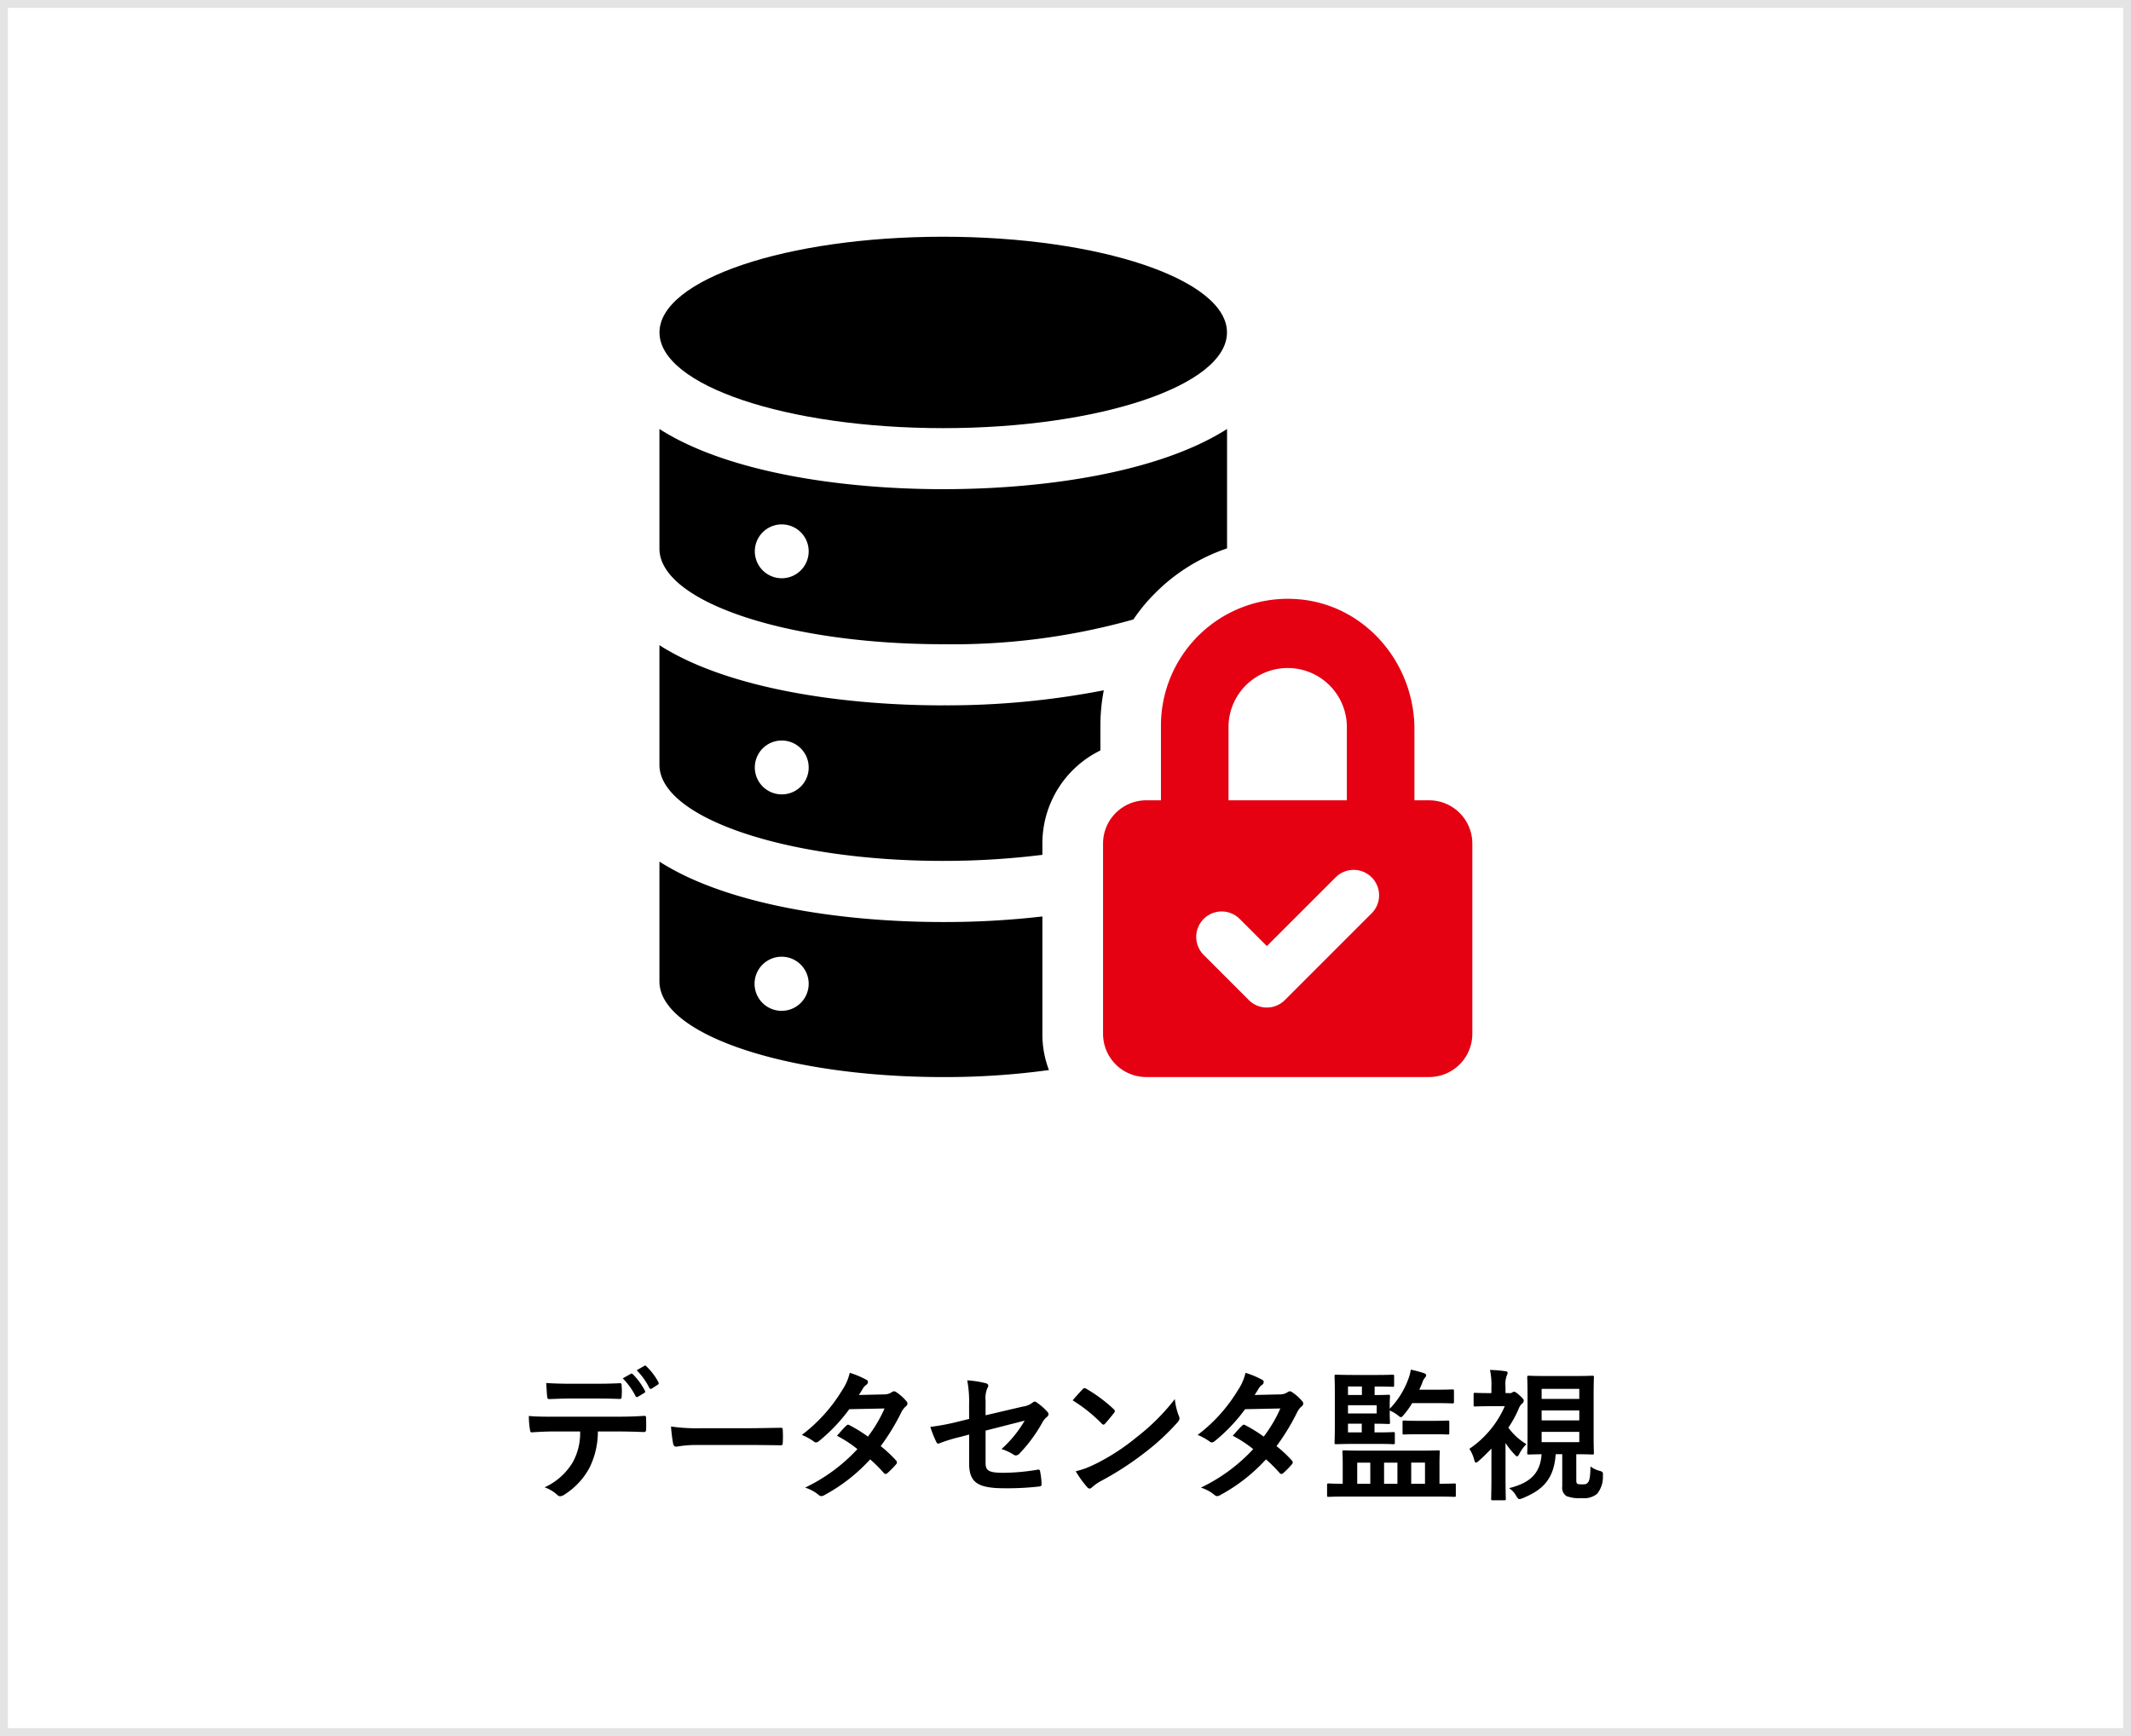 <svg xmlns="http://www.w3.org/2000/svg" width="270" height="220" viewBox="0 0 270 220">
  <g id="img07" transform="translate(-975 -1374)">
    <g id="グループ_743" data-name="グループ 743" transform="translate(-42.374 18.683)">
      <path id="パス_1398" data-name="パス 1398" d="M633.431,414.527a10.288,10.288,0,0,1-1.062,4.592,9.062,9.062,0,0,1-3.169,3.4,1.089,1.089,0,0,1-.54.217.531.531,0,0,1-.378-.18,4.733,4.733,0,0,0-1.6-.954,7.99,7.99,0,0,0,3.583-3.206,7.637,7.637,0,0,0,.918-3.871h-3.421c-.9,0-1.782.055-2.7.109-.162.017-.217-.109-.234-.342a10.848,10.848,0,0,1-.145-1.729c1.009.09,2.017.09,3.062.09h8.084c1.4,0,2.449-.036,3.512-.108.179,0,.2.108.2.36.018.235.018,1.153,0,1.387,0,.233-.108.306-.27.306-.936-.037-2.178-.073-3.421-.073Zm-3.565-4.176c-.828,0-1.548.036-2.557.071-.233,0-.288-.09-.3-.306-.054-.431-.073-1.08-.126-1.728,1.259.072,2.178.09,2.988.09h3.313c1.008,0,2.143-.018,3.043-.072.18,0,.216.108.216.342a8.017,8.017,0,0,1,0,1.315c0,.251-.036.341-.234.341-.972-.036-2.034-.053-3.025-.053Zm7.743-3.133c.09-.055.162-.036.252.053a8.528,8.528,0,0,1,1.53,2.089.191.191,0,0,1-.09.288l-.81.487c-.126.071-.216.035-.288-.091a8.809,8.809,0,0,0-1.62-2.25Zm1.71-1.009c.108-.072.162-.036.252.054a7.969,7.969,0,0,1,1.53,2.016.218.218,0,0,1-.09.325l-.755.486a.2.2,0,0,1-.307-.09,8.611,8.611,0,0,0-1.6-2.232Z" transform="translate(459.694 1122.196)"/>
      <path id="パス_1399" data-name="パス 1399" d="M646.03,416.238a14.381,14.381,0,0,0-2.646.216c-.217,0-.361-.109-.416-.378a19.866,19.866,0,0,1-.269-2.179,23.132,23.132,0,0,0,3.889.216h5.8c1.37,0,2.755-.036,4.142-.054.27-.018.324.036.324.252a13.279,13.279,0,0,1,0,1.693c0,.215-.072.288-.324.27-1.351-.018-2.683-.036-4.016-.036Z" transform="translate(459.694 1122.196)"/>
      <path id="パス_1400" data-name="パス 1400" d="M669.666,409.828a1.761,1.761,0,0,0,.99-.27.526.526,0,0,1,.307-.126.617.617,0,0,1,.323.144,5.79,5.79,0,0,1,1.225,1.1.436.436,0,0,1,.144.323.462.462,0,0,1-.2.343,2.237,2.237,0,0,0-.54.683,28.07,28.07,0,0,1-2.647,4.358,16.018,16.018,0,0,1,1.945,1.819.355.355,0,0,1,.107.252.349.349,0,0,1-.107.233,10.988,10.988,0,0,1-1.117,1.135.374.374,0,0,1-.216.09.313.313,0,0,1-.2-.108,19.97,19.97,0,0,0-1.747-1.746,21.928,21.928,0,0,1-5.744,4.5.967.967,0,0,1-.449.163.539.539,0,0,1-.343-.163,5.111,5.111,0,0,0-1.71-.917,21.855,21.855,0,0,0,6.626-4.88,15.085,15.085,0,0,0-2.592-1.693c.4-.431.773-.9,1.187-1.278a.346.346,0,0,1,.234-.126.466.466,0,0,1,.181.072,17.892,17.892,0,0,1,2.322,1.441,17.327,17.327,0,0,0,2.107-3.566l-4.465.091a21.716,21.716,0,0,1-3.854,4.051.642.642,0,0,1-.36.162.412.412,0,0,1-.288-.126,7.5,7.5,0,0,0-1.512-.828,20.077,20.077,0,0,0,5.1-5.654,6.645,6.645,0,0,0,.973-2.214,11.175,11.175,0,0,1,2.106.882.313.313,0,0,1,.2.288.485.485,0,0,1-.215.36,1.456,1.456,0,0,0-.378.378c-.145.252-.253.432-.559.9Z" transform="translate(459.694 1122.196)"/>
      <path id="パス_1401" data-name="パス 1401" d="M680.465,411.215a14.673,14.673,0,0,0-.234-3.169,12.848,12.848,0,0,1,2.323.36c.233.054.342.162.342.324a.568.568,0,0,1-.109.288,3.254,3.254,0,0,0-.233,1.6v1.855l4.7-1.1a2.54,2.54,0,0,0,1.278-.522.425.425,0,0,1,.252-.109.385.385,0,0,1,.252.109,7.08,7.08,0,0,1,1.333,1.17.465.465,0,0,1,.161.324.488.488,0,0,1-.233.36,2.366,2.366,0,0,0-.559.7,18.92,18.92,0,0,1-2.862,3.89.71.71,0,0,1-.469.269.575.575,0,0,1-.341-.126,6.193,6.193,0,0,0-1.495-.684,14.973,14.973,0,0,0,2.935-3.6l-4.951,1.261v4.087c0,.954.324,1.261,2.268,1.261a27.027,27.027,0,0,0,4.358-.4c.252-.036.269.09.306.361a8.716,8.716,0,0,1,.162,1.511c0,.181-.109.253-.378.271a35.37,35.37,0,0,1-4.3.216c-3.439,0-4.5-.739-4.5-3.169v-3.637l-1.152.306a19.188,19.188,0,0,0-2.539.774.755.755,0,0,1-.216.072c-.126,0-.2-.09-.288-.288a13.426,13.426,0,0,1-.721-1.837,27.5,27.5,0,0,0,3.386-.63l1.53-.377Z" transform="translate(459.694 1122.196)"/>
      <path id="パス_1402" data-name="パス 1402" d="M694.847,409.18a.337.337,0,0,1,.252-.144.48.48,0,0,1,.234.09,18.783,18.783,0,0,1,3.439,2.557c.108.108.162.18.162.252a.387.387,0,0,1-.108.234c-.27.36-.864,1.08-1.116,1.351-.09.089-.145.143-.216.143s-.144-.054-.234-.143a19.071,19.071,0,0,0-3.673-2.936c.4-.485.918-1.044,1.26-1.4m1.566,9.489a26.747,26.747,0,0,0,5.186-3.349,27.024,27.024,0,0,0,4.933-4.9,8.122,8.122,0,0,0,.5,2.107.866.866,0,0,1,.091.342c0,.162-.091.306-.288.54a29.513,29.513,0,0,1-4.142,3.818,38.894,38.894,0,0,1-5.437,3.529,6.092,6.092,0,0,0-1.206.828.506.506,0,0,1-.325.18.469.469,0,0,1-.306-.2,12.491,12.491,0,0,1-1.441-2,10.835,10.835,0,0,0,2.431-.9" transform="translate(459.694 1122.196)"/>
      <path id="パス_1403" data-name="パス 1403" d="M719.815,409.828a1.761,1.761,0,0,0,.99-.27.526.526,0,0,1,.306-.126.616.616,0,0,1,.324.144,5.79,5.79,0,0,1,1.225,1.1.436.436,0,0,1,.144.323.462.462,0,0,1-.2.343,2.236,2.236,0,0,0-.54.683,28.07,28.07,0,0,1-2.647,4.358,16.018,16.018,0,0,1,1.945,1.819.355.355,0,0,1,.107.252.349.349,0,0,1-.107.233,11.181,11.181,0,0,1-1.116,1.135.379.379,0,0,1-.217.09.313.313,0,0,1-.2-.108,19.97,19.97,0,0,0-1.747-1.746,21.927,21.927,0,0,1-5.744,4.5.963.963,0,0,1-.45.163.539.539,0,0,1-.342-.163,5.111,5.111,0,0,0-1.71-.917,21.854,21.854,0,0,0,6.626-4.88,15.087,15.087,0,0,0-2.592-1.693c.395-.431.773-.9,1.188-1.278a.342.342,0,0,1,.233-.126.471.471,0,0,1,.181.072,17.888,17.888,0,0,1,2.322,1.441,17.327,17.327,0,0,0,2.107-3.566l-4.465.091a21.714,21.714,0,0,1-3.854,4.051.642.642,0,0,1-.36.162.414.414,0,0,1-.288-.126,7.5,7.5,0,0,0-1.512-.828,20.077,20.077,0,0,0,5.095-5.654,6.646,6.646,0,0,0,.973-2.214,11.173,11.173,0,0,1,2.106.882.313.313,0,0,1,.2.288.485.485,0,0,1-.215.36,1.456,1.456,0,0,0-.378.378c-.145.252-.253.432-.559.9Z" transform="translate(459.694 1122.196)"/>
      <path id="パス_1404" data-name="パス 1404" d="M728.236,422.774c-1.584,0-2.125.036-2.232.036-.162,0-.181-.018-.181-.18v-1.315c0-.179.019-.2.181-.2.09,0,.558.036,1.8.036v-2.52c0-.973-.036-1.387-.036-1.513,0-.18.017-.2.215-.2.109,0,.739.036,2.5.036H737.4c1.746,0,2.376-.036,2.5-.036.18,0,.2.018.2.2,0,.108-.036.54-.036,1.513v2.52c1.3,0,1.783-.036,1.89-.036.162,0,.181.019.181.2v1.315c0,.162-.019.18-.181.18-.107,0-.647-.036-2.232-.036Zm5.528-11.128a10.758,10.758,0,0,0,2.323-3.69,5.718,5.718,0,0,0,.342-1.261,12.92,12.92,0,0,1,1.585.414c.233.072.359.145.359.288a.465.465,0,0,1-.162.324,1.613,1.613,0,0,0-.306.577c-.108.3-.252.612-.4.936h1.927c1.6,0,2.142-.036,2.251-.036.2,0,.215.018.215.2v1.368c0,.18-.017.2-.215.2-.109,0-.649-.036-2.251-.036h-2.827a9.741,9.741,0,0,1-1.045,1.458c-.179.215-.269.324-.377.324s-.216-.09-.433-.27a4.628,4.628,0,0,0-.99-.576v.378c0,.72.036,1.026.036,1.134,0,.18-.018.2-.2.2-.108,0-.63-.036-1.764-.036v1.1h.63c1.242,0,1.638-.037,1.746-.037.181,0,.2.018.2.2v1.133c0,.181-.017.2-.2.2-.108,0-.5-.036-1.746-.036h-3.115c-1.548,0-2.269.036-2.377.036-.18,0-.2-.018-.2-.2,0-.107.036-.755.036-2.124v-4.141c0-1.368-.036-2.017-.036-2.143,0-.179.018-.2.2-.2.108,0,.829.036,2.377.036h2.7c1.476,0,1.962-.036,2.07-.036.181,0,.2.019.2.2v1.135c0,.18-.017.2-.2.2-.108,0-.594-.035-2.07-.035h-.2v1.08c1.117,0,1.639-.036,1.747-.036.18,0,.2.018.2.2,0,.108-.036.4-.036,1.117Zm-5.293-1.746h1.765v-1.08h-1.765Zm3.636,1.3H728.47v1.045h3.637Zm-1.89,2.341h-1.746v1.1h1.746Zm1.08,4.934h-1.656v2.683H731.3Zm3.439,0h-1.692v2.683h1.692Zm2.593-3.6c-1.242,0-1.639.035-1.746.035-.181,0-.2-.017-.2-.2v-1.369c0-.18.017-.2.2-.2.107,0,.5.036,1.746.036h2.017c1.242,0,1.638-.036,1.746-.036.2,0,.217.018.217.2v1.369c0,.18-.019.2-.217.2-.108,0-.5-.035-1.746-.035Zm-.847,6.283h1.747V418.47h-1.747Z" transform="translate(459.694 1122.196)"/>
      <path id="パス_1405" data-name="パス 1405" d="M748.937,409.666a.569.569,0,0,0,.342-.072.411.411,0,0,1,.216-.108c.145,0,.324.108.757.5.395.378.486.486.486.612a.433.433,0,0,1-.217.4,1.746,1.746,0,0,0-.431.667,13.815,13.815,0,0,1-1.3,2.376,7.621,7.621,0,0,0,2.287,2.089,4.725,4.725,0,0,0-.936,1.314c-.09.145-.163.235-.252.235-.073,0-.163-.073-.288-.216a10.476,10.476,0,0,1-1.17-1.477v4.393c0,1.333.035,2.575.035,2.665,0,.18-.018.2-.216.2h-1.422c-.2,0-.217-.018-.217-.2,0-.108.036-1.332.036-2.665v-3.691c-.5.54-1.026,1.044-1.566,1.531-.18.162-.306.252-.4.252s-.143-.109-.2-.289a4.635,4.635,0,0,0-.631-1.458,12.523,12.523,0,0,0,4.484-5.4h-1.891c-1.314,0-1.746.036-1.854.036-.18,0-.2-.017-.2-.2v-1.332c0-.18.018-.2.2-.2.108,0,.54.036,1.854.036h.2v-.738a8.955,8.955,0,0,0-.179-2.2,17.208,17.208,0,0,1,1.944.162c.18.018.288.09.288.18a.844.844,0,0,1-.108.378,3.135,3.135,0,0,0-.161,1.4v.811Zm8.462,10.947c0,.378.019.5.2.576a2.647,2.647,0,0,0,.594.036c.306,0,.451,0,.648-.2.234-.234.324-.7.36-2.07a3.037,3.037,0,0,0,1.153.557c.414.126.45.181.414.649a3.325,3.325,0,0,1-.739,2.268,2.587,2.587,0,0,1-1.926.54,4.555,4.555,0,0,1-1.945-.251,1.26,1.26,0,0,1-.54-1.224v-4.088h-.828c-.234,3.457-1.98,4.646-4.159,5.563a1.461,1.461,0,0,1-.433.126c-.143,0-.216-.107-.4-.377a2.642,2.642,0,0,0-.919-1.008c2.413-.613,3.943-1.657,4.124-4.3-1.1.019-1.549.036-1.621.036-.18,0-.2-.017-.2-.2,0-.126.037-.774.037-2.2v-5.168c0-1.422-.037-2.088-.037-2.2,0-.2.019-.215.2-.215.09,0,.648.036,2.233.036h3.565c1.585,0,2.125-.036,2.251-.036.179,0,.2.017.2.215,0,.109-.036.775-.036,2.2v5.168c0,1.422.036,2.088.036,2.2,0,.181-.019.2-.2.2-.126,0-.63-.036-2.036-.036ZM753.007,410.4h4.771v-1.278h-4.771Zm4.771,1.459h-4.771v1.26h4.771Zm0,2.719h-4.771v1.3h4.771Z" transform="translate(459.694 1122.196)"/>
      <path id="パス_1449" data-name="パス 1449" d="M677.189,287.378c-19.857,0-35.951-5.43-35.951-12.128s16.094-12.129,35.951-12.129,35.951,5.431,35.951,12.129-16.1,12.128-35.951,12.128" transform="translate(459.694 1122.196)"/>
      <path id="パス_1450" data-name="パス 1450" d="M677.176,295.112c-12.945,0-27.4-2.152-35.944-7.626v15.16c0,6.7,16.081,12.114,35.944,12.114a84.473,84.473,0,0,0,24.106-3.136,21.891,21.891,0,0,1,2.768-3.351,23.351,23.351,0,0,1,9.1-5.657v-15.13c-8.579,5.474-22.968,7.626-35.975,7.626M656.729,306.4a3.412,3.412,0,1,1,0-6.825,3.412,3.412,0,1,1,0,6.825" transform="translate(459.694 1122.196)"/>
      <path id="パス_1451" data-name="パス 1451" d="M677.176,322.509c-12.945,0-27.4-2.153-35.944-7.626v15.16c0,6.7,16.081,12.176,35.944,12.176a101.382,101.382,0,0,0,12.576-.769V340a13.112,13.112,0,0,1,7.349-11.777v-3.166a23.892,23.892,0,0,1,.43-4.459,103.982,103.982,0,0,1-20.355,1.907m-20.447,11.284a3.413,3.413,0,1,1,3.413-3.413,3.4,3.4,0,0,1-3.413,3.413" transform="translate(459.694 1122.196)"/>
      <path id="パス_1452" data-name="パス 1452" d="M689.752,364.142V349.26a108.354,108.354,0,0,1-12.576.707c-12.945,0-27.4-2.183-35.944-7.657V357.5c0,6.7,16.081,12.114,35.944,12.114a96.855,96.855,0,0,0,13.406-.89,12.638,12.638,0,0,1-.83-4.582m-33.023-2.922a3.429,3.429,0,1,1,3.413-3.443,3.431,3.431,0,0,1-3.413,3.443" transform="translate(459.694 1122.196)"/>
      <path id="パス_1453" data-name="パス 1453" d="M738.75,334.542h-1.859v-9.006c0-8.358-6.19-15.674-14.511-16.458a16.076,16.076,0,0,0-17.607,15.986v9.478h-1.858a5.477,5.477,0,0,0-5.477,5.476v24.118a5.473,5.473,0,0,0,5.474,5.473H738.75a5.476,5.476,0,0,0,5.476-5.475V340.018a5.476,5.476,0,0,0-5.476-5.476m-25.415-9.478a7.5,7.5,0,0,1,14.994,0v9.478H713.335Zm18.138,23.793-11,11a3.227,3.227,0,0,1-4.563,0l-5.723-5.725a3.225,3.225,0,0,1,4.563-4.56l3.442,3.443,8.714-8.713a3.225,3.225,0,0,1,4.563,4.559" transform="translate(459.694 1122.196)" fill="#e50012"/>
    </g>
    <g id="長方形_422" data-name="長方形 422" transform="translate(975 1374)" fill="none" stroke="#e4e4e4" stroke-width="1">
      <rect width="270" height="220" stroke="none"/>
      <rect x="0.5" y="0.5" width="269" height="219" fill="none"/>
    </g>
  </g>
</svg>
